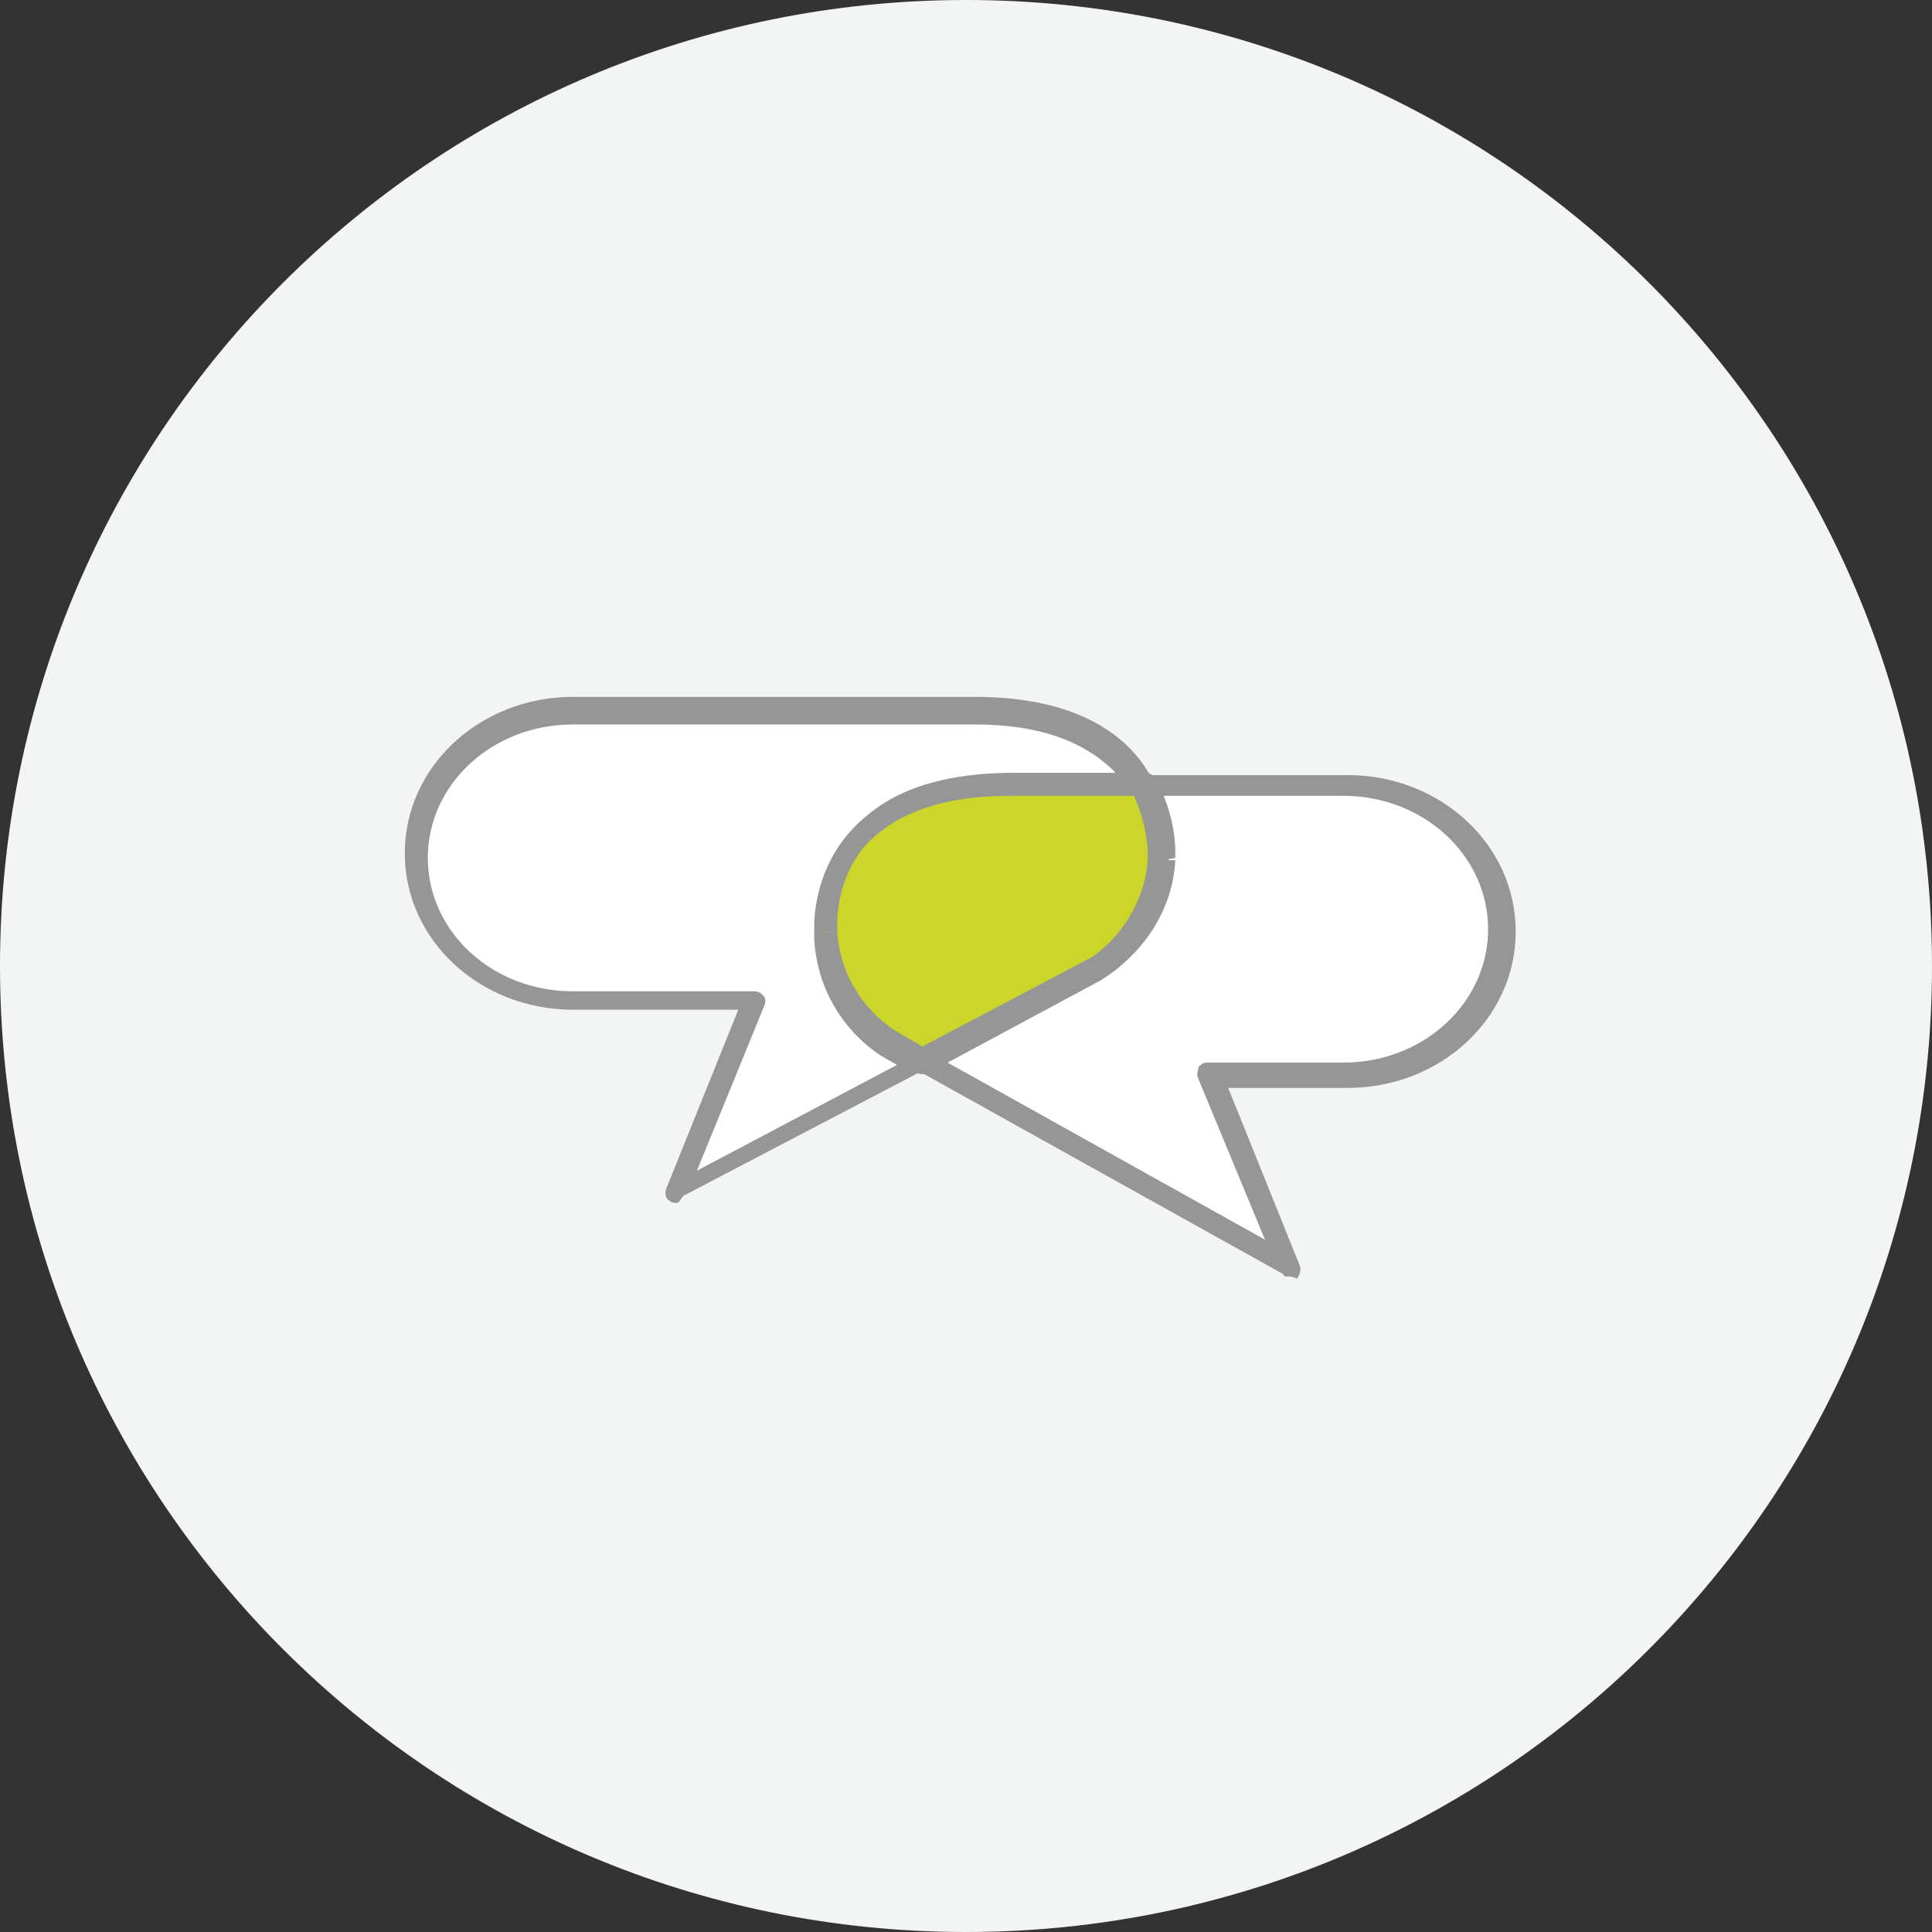 <svg id="Layer_1" xmlns="http://www.w3.org/2000/svg" viewBox="0 0 84 84"><rect x="0" y="0" width="84" height="84" fill="#333333" stroke="none"/><style>.st0{fill:#ccd62a}.st1{fill:#fff}.st2,.st3,.st4{fill:none;stroke-miterlimit:10}.st2{stroke-linecap:round;stroke-linejoin:round;stroke:#969696}.st3,.st4{stroke:#ccd62a}.st4{stroke-width:2;stroke-linecap:round;stroke-linejoin:round}.st5{fill:#969696}.st6{fill:#959596}.st7,.st8{clip-path:url(#SVGID_2_);fill:#ccd62a}.st8{fill:none;stroke:#89557b;stroke-width:1.62;stroke-miterlimit:10}.st9{fill:#fff}.st10,.st9{clip-path:url(#SVGID_2_)}.st10,.st11{fill:#89557b}.st12,.st13{clip-path:url(#SVGID_4_);fill:none;stroke:#969696;stroke-linecap:round;stroke-linejoin:round;stroke-miterlimit:10}.st13{clip-path:url(#SVGID_6_)}.st14,.st15,.st16{clip-path:url(#SVGID_8_);fill:#fff}.st15,.st16{fill:#969696}.st16{fill:#ccd62a}.st17,.st18{clip-path:url(#SVGID_10_);fill:#fff}.st18{fill:none;stroke:#969696;stroke-linecap:round;stroke-linejoin:round;stroke-miterlimit:10}.st19,.st20,.st21{clip-path:url(#SVGID_12_)}.st19{stroke:#969696;stroke-linecap:round;stroke-linejoin:round;stroke-miterlimit:10;fill:none}.st20,.st21{fill:#fff}.st21{fill:#969696}.st22{opacity:.5}.st23{clip-path:url(#SVGID_14_);fill:#ccd62a}.st24{fill:#d2d2d1}.st25{fill:none;stroke:#ccd62a;stroke-linecap:round;stroke-linejoin:round;stroke-miterlimit:10}.st26,.st27{clip-path:url(#SVGID_16_);fill:#fff}.st27{fill:none;stroke:#969696;stroke-linecap:round;stroke-linejoin:round;stroke-miterlimit:10}.st28{fill:#f3f3f4}.st29{fill:none;stroke:#cccccb;stroke-linecap:round;stroke-linejoin:round;stroke-miterlimit:10}.st30{fill:#f3f4f4}</style><path class="st30" d="M84 42c0 23.2-18.8 42-42 42S0 65.2 0 42 18.8 0 42 0s42 18.8 42 42"/><path class="st1" d="M35.9 40.7v-.3-.1c0-1.5.7-6.1 8-6.1h5.7c-.9-1.6-3-3.2-7.2-3.2H24.9c-3.7 0-6.8 2.8-6.8 6.3s3.1 6.3 6.8 6.3h7.9L29.4 52l10.7-5.6-1.5-.8c-1.5-1.3-2.6-3-2.7-4.9"/><path class="st5" d="M29.4 52.3c-.1 0-.2 0-.3-.1-.2-.1-.2-.4-.1-.6l3.1-7.7h-7.2c-4 0-7.3-3-7.3-6.8s3.3-6.8 7.3-6.8h17.5c4.6 0 6.7 1.8 7.6 3.4.1.2.1.3 0 .5s-.3.3-.4.3h-5.7c-7 0-7.5 4.3-7.5 5.6V40.4l-.5.1h.5c.1 1.7 1 3.2 2.5 4.3l1.5.8c.2.1.3.3.3.4s-.1.4-.3.4L29.7 52c-.2.3-.2.3-.3.3zm-4.5-20.8c-3.5 0-6.3 2.6-6.3 5.8 0 3.2 2.8 5.8 6.3 5.8h7.9c.2 0 .3.1.4.2.1.1.1.3 0 .5l-2.9 7.1 8.7-4.6-.7-.4c-1.8-1.2-2.8-3.1-2.9-5.1v-.1-.3-.1c0-1.1.4-6.6 8.5-6.6h4.7c-1.3-1.4-3.3-2.2-6.2-2.2H24.9z"/><path class="st1" d="M58.5 34.1h-8.9c.7 1.2.8 2.4.8 3v.5c-.1 1.9-1.1 3.6-2.7 4.7l-7.6 4L56 55l-3.4-8.4h5.9c3.7 0 6.8-2.8 6.8-6.3 0-3.4-3.1-6.2-6.8-6.2"/><path class="st5" d="M56 55.5c-.1 0-.2 0-.2-.1L40 46.6c-.2-.1-.3-.3-.3-.4s.1-.4.3-.4l7.6-4c1.4-1 2.3-2.6 2.4-4.2v-.4c0-.4-.1-1.6-.7-2.7-.1-.2-.1-.3 0-.5s.3-.3.4-.3h8.9c4 0 7.3 3 7.3 6.8s-3.3 6.8-7.3 6.8h-5.2l3.1 7.7c.1.2 0 .4-.1.6-.2-.1-.3-.1-.4-.1zm-14.8-9.3L55 53.9l-2.9-7c-.1-.2 0-.3 0-.5.1-.1.2-.2.4-.2h5.9c3.5 0 6.3-2.6 6.3-5.8s-2.8-5.8-6.3-5.8h-8.1c.5 1.1.5 2.1.5 2.5v.4c-.1 2-1.2 3.9-2.9 5.1l-6.7 3.6z"/><path class="st0" d="M50.4 37.5v-.3-.1c0-.6-.1-1.8-.8-3h-5.7c-7.3 0-8 4.7-8 6.1v.5c.1 1.9 1.1 3.6 2.7 4.7l1.5.8 7.6-4c1.6-1.1 2.6-2.8 2.7-4.7"/><path class="st5" d="M40.1 46.7c-.1 0-.2 0-.2-.1l-1.5-.8c-1.8-1.2-2.8-3.1-2.9-5.1l.5-.2h-.5v-.2-.1c0-.7.1-2.4 1.4-3.9 1.4-1.8 3.8-2.7 7.2-2.7h5.7c.2 0 .3.1.4.2.8 1.4.9 2.7.9 3.2V37.3l-.5.1h.5c-.1 2-1.2 3.8-2.9 5l-7.7 4c-.2.3-.3.3-.4.3zm3.8-12.1c-3 0-5.1.8-6.4 2.3-1 1.3-1.1 2.7-1.1 3.3V40.5c.1 1.7 1 3.3 2.5 4.3l1.2.7 7.4-3.9c1.4-1 2.3-2.6 2.4-4.2V37.1c0-.4-.1-1.4-.6-2.5h-5.4zm6.5 2.9z"/></svg>